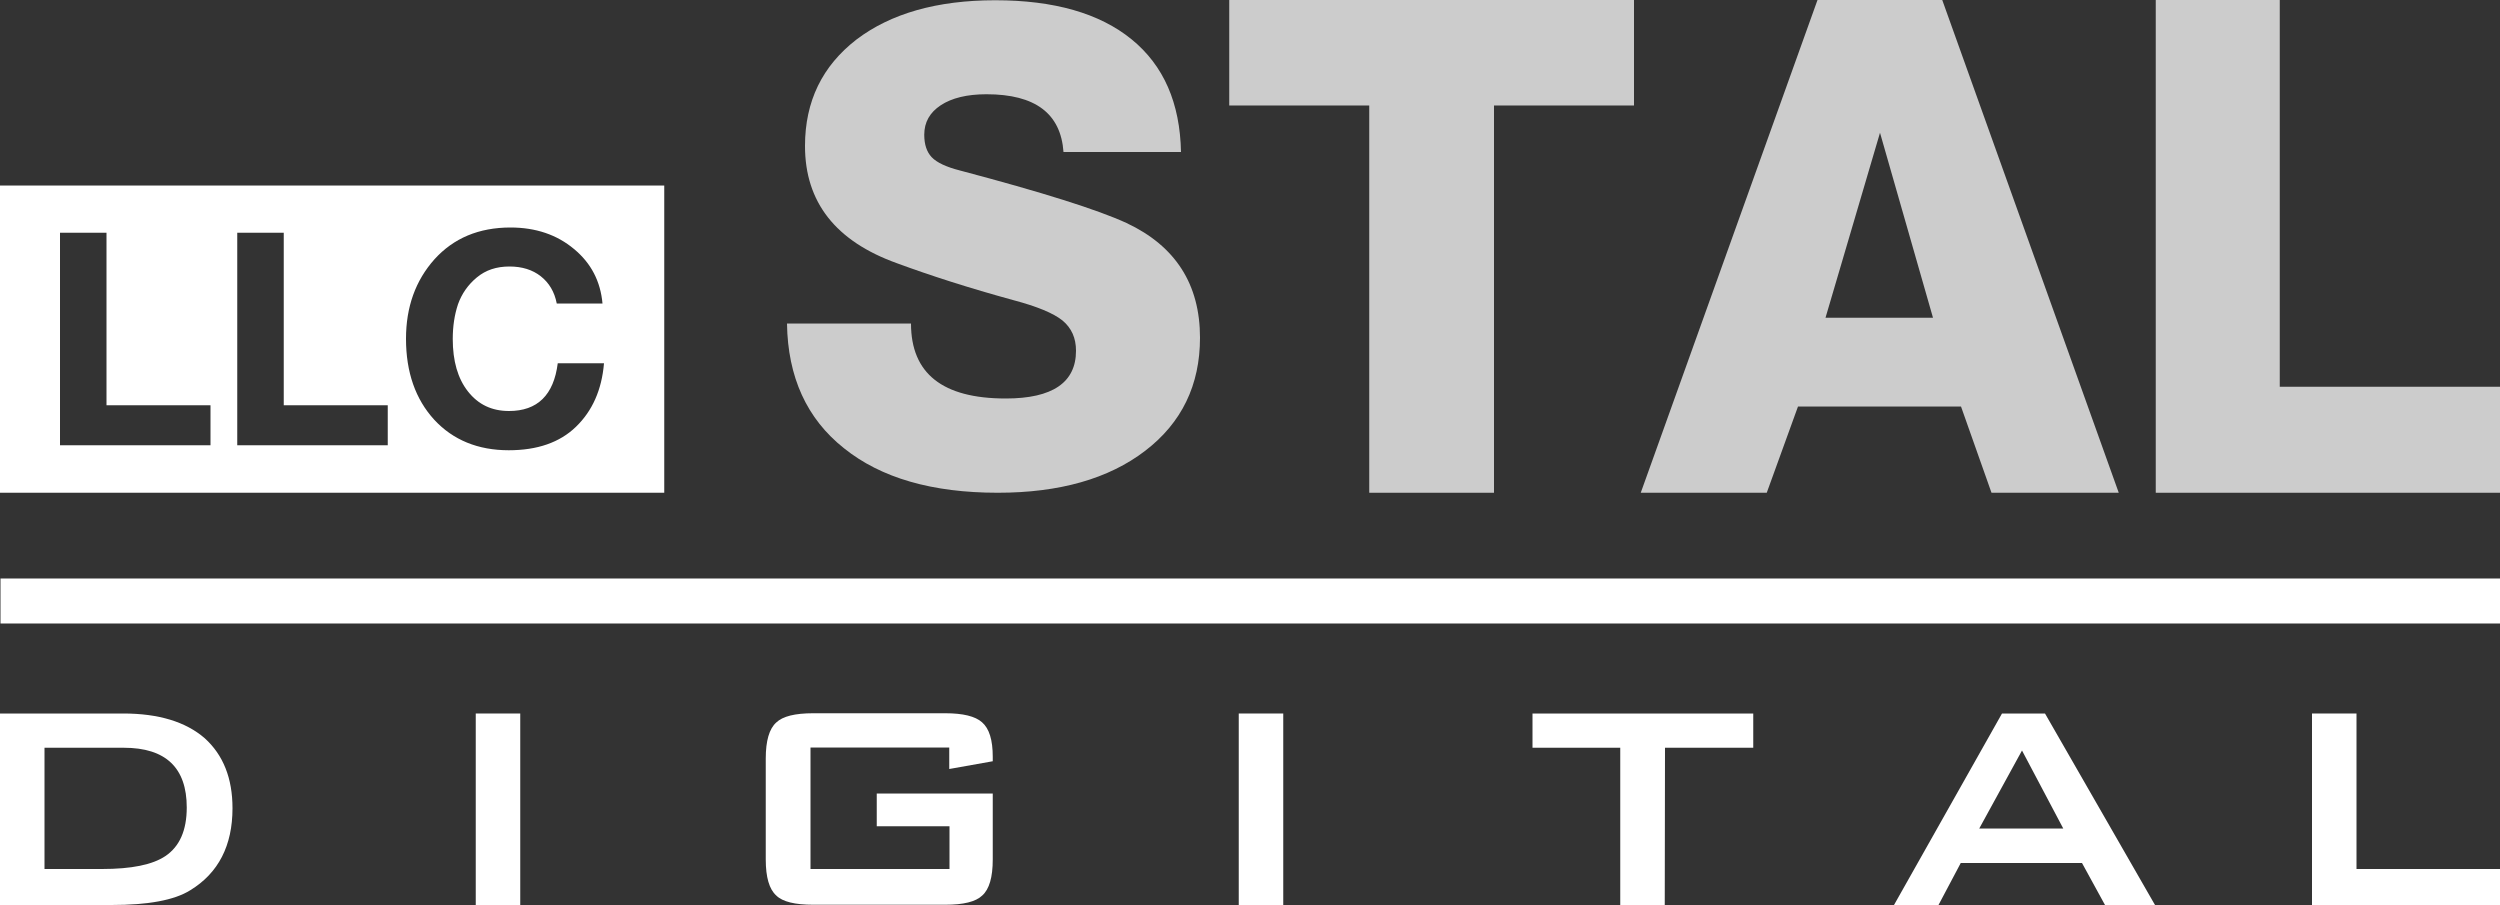 <?xml version="1.0" encoding="UTF-8"?> <!-- Generator: Adobe Illustrator 27.2.0, SVG Export Plug-In . SVG Version: 6.00 Build 0) --> <svg xmlns="http://www.w3.org/2000/svg" xmlns:xlink="http://www.w3.org/1999/xlink" id="Слой_1" x="0px" y="0px" viewBox="0 0 1000 362" style="enable-background:new 0 0 1000 362;" xml:space="preserve"><rect x="0" y="0" width="1000" height="362" fill="#333333" stroke="none"/> <style type="text/css"> .st0{fill:#FFFFFF;} .st1{fill:#CCCCCC;} </style> <path class="st1" d="M472.4,60.8h-47c-1.1-15.4-11.3-23.1-30.8-23.1c-7.8,0-13.9,1.5-18.3,4.4s-6.6,6.8-6.6,11.8c0,3.9,1,6.9,3,9 c2,2.1,5.8,3.9,11.3,5.3c32.9,8.7,55.1,15.7,66.6,21c19.6,9.2,29.4,24.5,29.4,45.9c0,18.9-7.3,34-21.9,45.2s-34.3,16.8-59,16.8 c-26.2,0-46.7-5.9-61.5-17.8c-14.9-11.8-22.5-28.5-22.8-49.9h49.6c0,20,12.6,30,37.9,30c18.7,0,28.1-6.4,28.1-19.1 c0-5.1-1.8-9.1-5.4-12.1c-3.6-2.9-10.1-5.6-19.5-8.1c-17.9-4.9-33.4-9.9-46.7-14.8C334.3,96.5,322,80.9,322,58.4 c0-17.9,6.9-32,20.6-42.6c13.7-10.4,32.2-15.7,55.5-15.7c23.5,0,41.7,5.2,54.5,15.6C465.5,26.2,472,41.2,472.4,60.8z"></path> <path class="st1" d="M653.6,0v42.2h-56v154.9h-49.9V42.2h-56V0H653.6z"></path> <path class="st1" d="M776.9,0l70.6,197.1h-50.9l-12.2-34.5h-65.2l-12.5,34.5h-50.4L727,0H776.9z M773.2,127.1l-21.2-74l-21.8,74 H773.2z"></path> <path class="st1" d="M1000,154.7v42.4H862.3V0h49.6v154.7H1000L1000,154.7z"></path> <path class="st0" d="M0,74.2v122.9h265.7V74.2H0z M84.2,178.1H24v-85h18.6v69h41.6V178.1L84.2,178.1z M155.1,178.1H94.9v-85h18.6v69 h41.6V178.1L155.1,178.1z M230.4,170.7c-6.5,6.3-15.5,9.4-26.9,9.4c-12.3,0-22.3-4.1-29.8-12.2c-7.5-8.2-11.3-19-11.3-32.4 c0-12.7,3.8-23.3,11.4-31.8c7.6-8.4,17.7-12.7,30.4-12.7c10.1,0,18.6,2.9,25.4,8.6c6.9,5.7,10.6,13,11.4,21.8h-18.3 c-0.9-4.7-3.1-8.3-6.4-10.9c-3.3-2.6-7.5-3.9-12.5-3.9c-5.2,0-9.5,1.4-13.1,4.4c-3.5,2.9-6,6.5-7.5,10.7c-1.4,4.2-2.1,8.8-2.1,13.9 c0,8.8,2,15.8,6.1,21s9.5,7.8,16.4,7.8c11.4,0,17.9-6.4,19.5-19.1h18.5C240.7,156,236.9,164.4,230.4,170.7z"></path> <rect x="0.2" y="231.4" class="st0" width="999.8" height="18"></rect> <g> <path class="st0" d="M0,285.4h49.3c14.1,0,25,3.3,32.6,9.9c7.4,6.7,11.1,16,11.1,28c0,14.9-5.6,25.9-16.9,32.8 c-6.4,4-16.9,5.9-31.5,5.9H0V285.4z M40.8,347.6c11.8,0,20.2-1.7,25.4-5.2c5.6-3.8,8.5-10.2,8.5-19.4c0-15.9-8.4-23.9-25.2-23.9 H17.8v48.5H40.8z"></path> <path class="st0" d="M190.3,285.4h17.8V362h-17.8V285.4z"></path> <path class="st0" d="M324.2,299.1v48.5h55.6v-17.1h-29.1v-13.1h46.4v26.4c0,7.1-1.4,11.9-4.2,14.4c-2.6,2.5-7.5,3.7-14.8,3.7h-52.8 c-7.3,0-12.3-1.2-14.8-3.7c-2.8-2.5-4.2-7.3-4.2-14.4v-40.4c0-7.1,1.4-11.9,4.2-14.4c2.6-2.5,7.5-3.7,14.8-3.7h52.8 c7.1,0,12,1.2,14.7,3.6c2.9,2.5,4.3,7.1,4.3,13.8v1.8l-17.4,3.1V299h-55.5V299.1z"></path> <path class="st0" d="M495.5,285.4h17.8V362h-17.8V285.4z"></path> <path class="st0" d="M665.9,362h-17.8v-62.9H613v-13.7h88.3v13.7H666L665.9,362L665.9,362z"></path> <path class="st0" d="M800.8,285.4H818l44,76.6h-20l-9.2-16.8h-48.5l-8.9,16.8h-17.8L800.8,285.4z M825.3,331.4l-16.5-31.2 l-17.1,31.2H825.3z"></path> <path class="st0" d="M924.8,285.4h17.8v62.2h57.4V362h-75.2V285.4z"></path> </g> </svg> 